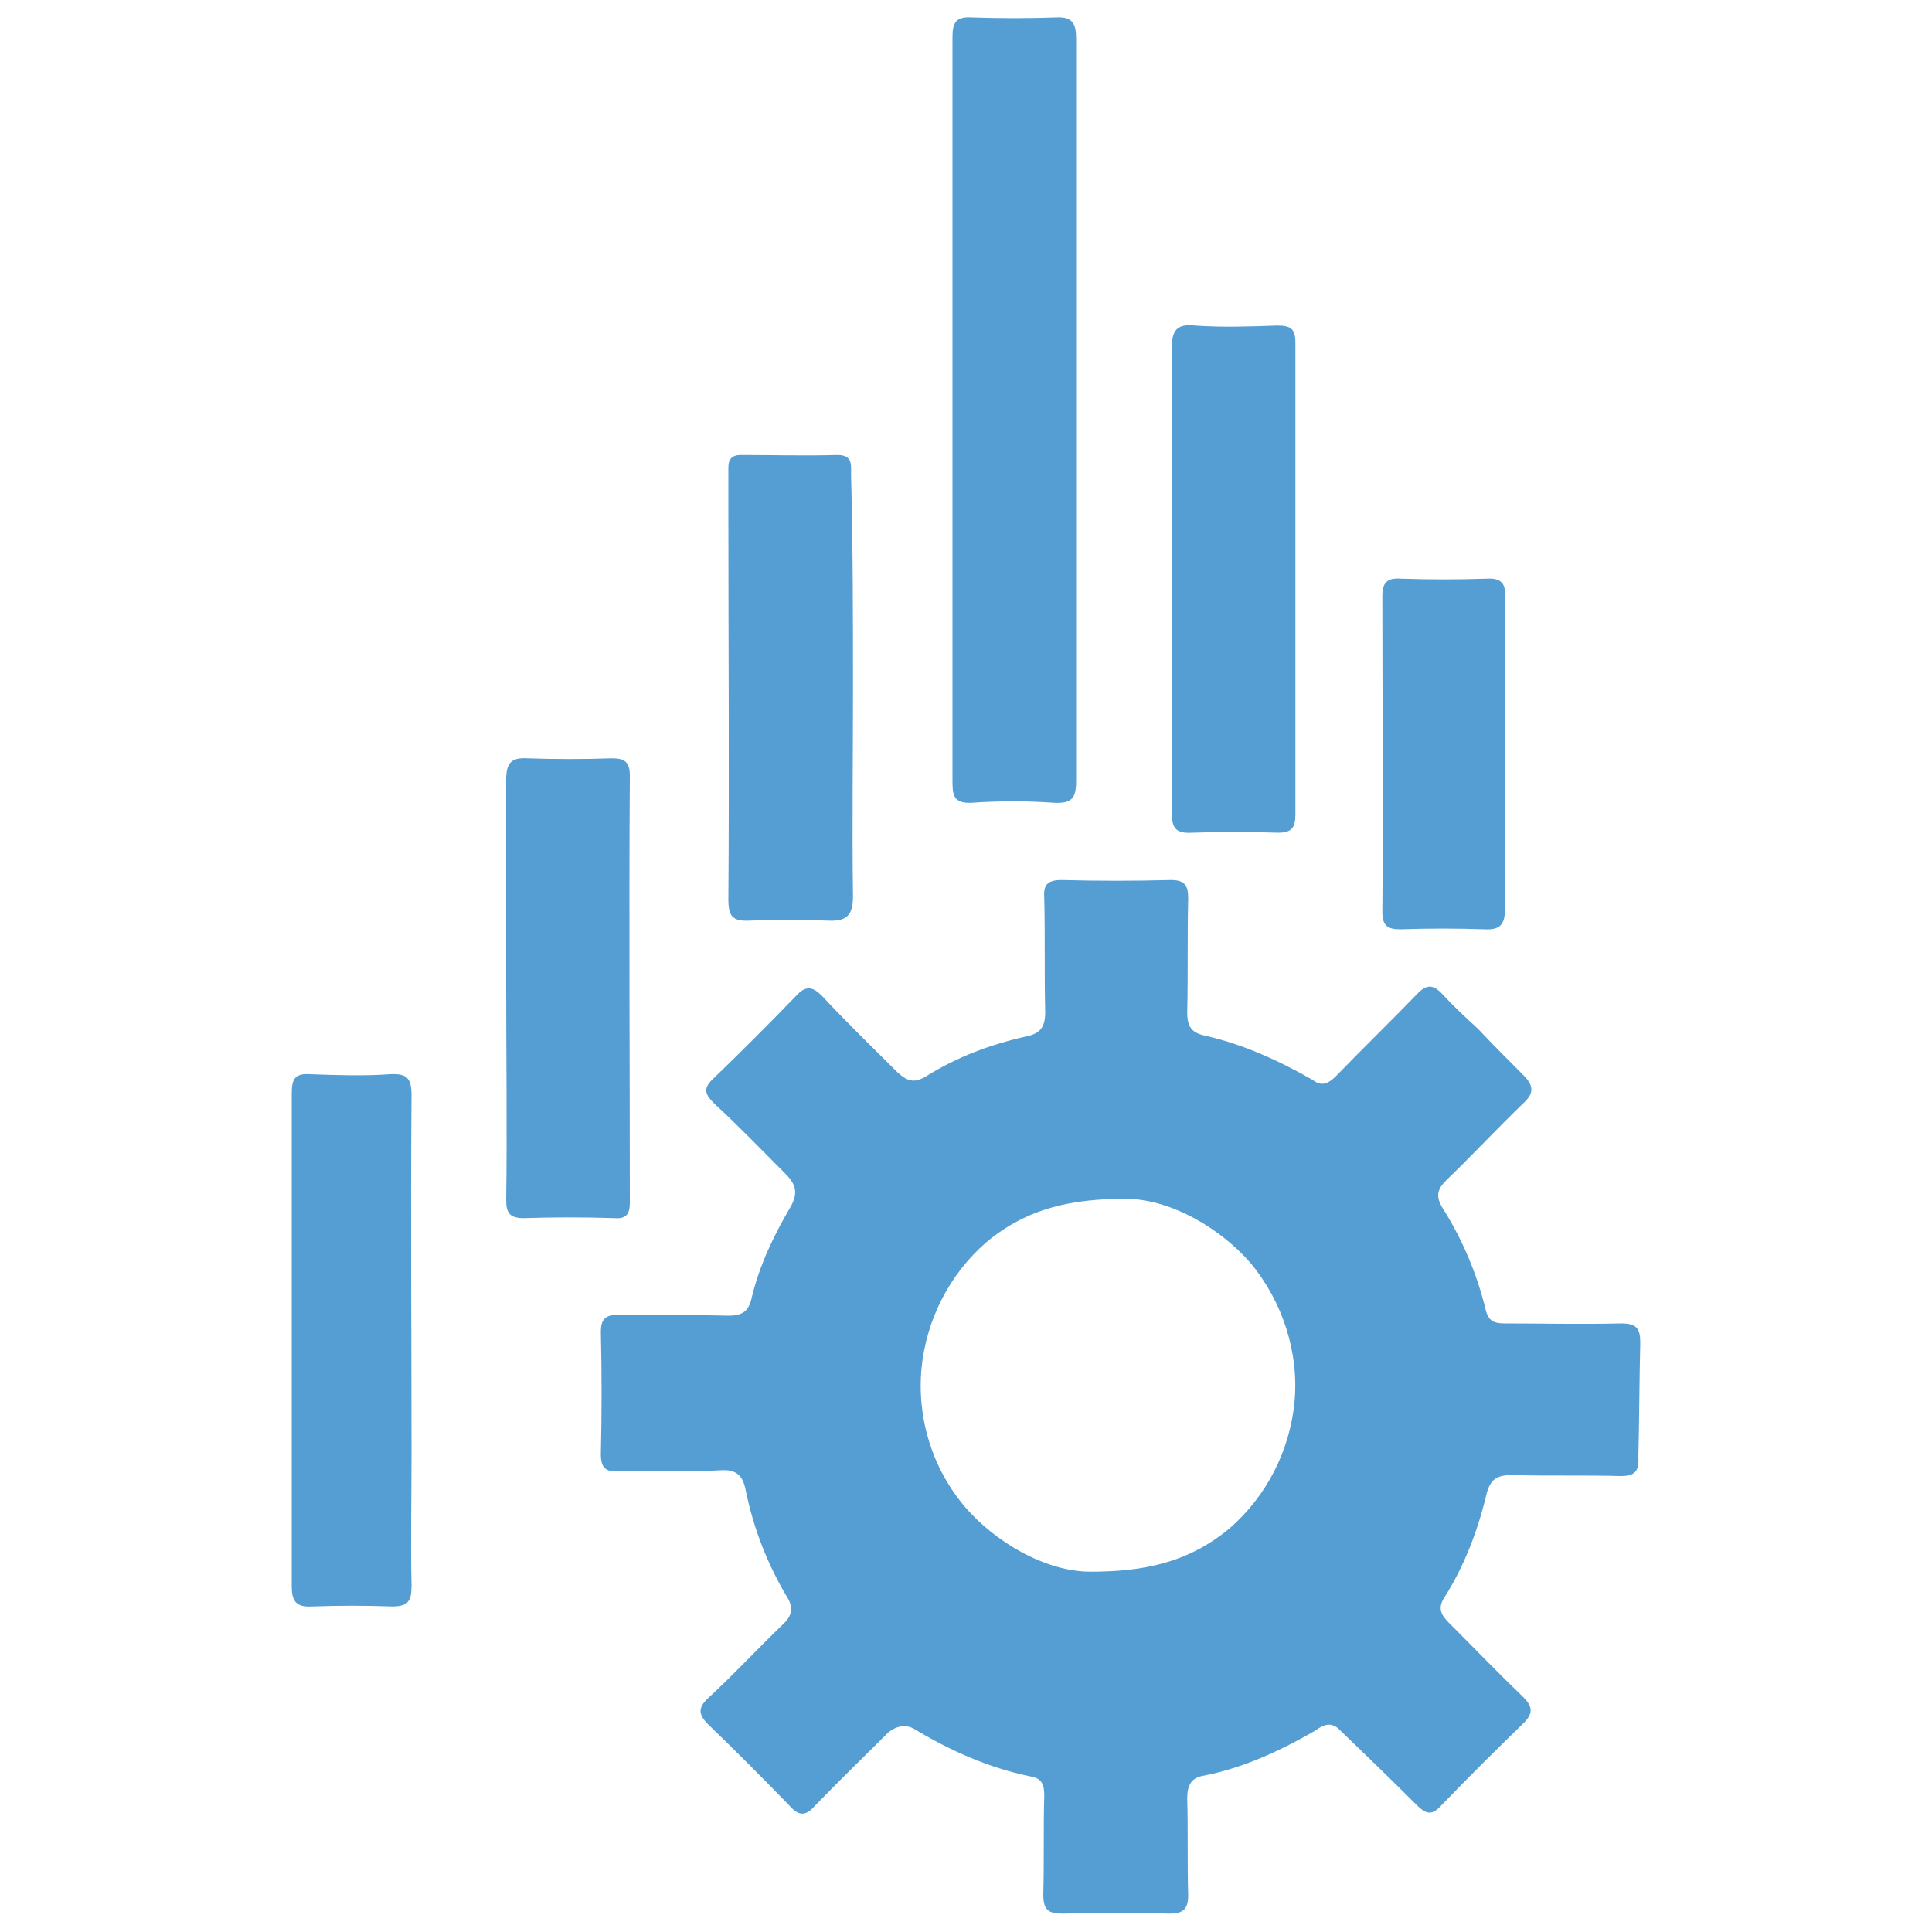 <?xml version="1.0" encoding="utf-8"?>
<!-- Generator: Adobe Illustrator 23.0.0, SVG Export Plug-In . SVG Version: 6.00 Build 0)  -->
<svg version="1.1" id="Layer_1" xmlns="http://www.w3.org/2000/svg" xmlns:xlink="http://www.w3.org/1999/xlink" x="0px" y="0px"
	 viewBox="0 0 200 200" style="enable-background:new 0 0 200 200;" xml:space="preserve">
<style type="text/css">
	.st0{fill-rule:evenodd;clip-rule:evenodd;fill:#549ED4;}
</style>
<g>
	<path class="st0" d="M169.8,139c0-1.5-0.4-2-2-2c-4,0.1-8,0-12,0c-1.1,0-1.7-0.2-2-1.4c-0.9-3.7-2.4-7.3-4.5-10.6
		c-0.7-1.2-0.5-1.9,0.4-2.8c2.7-2.6,5.3-5.4,8-8c1.1-1,1.1-1.8,0-2.9c-1.6-1.6-3.2-3.2-4.7-4.8c-1.2-1.1-2.5-2.3-3.6-3.5
		c-1-1.1-1.7-1.2-2.8,0c-2.7,2.8-5.5,5.5-8.3,8.4c-0.8,0.8-1.5,1.1-2.4,0.4c-3.5-2-7.2-3.7-11.2-4.6c-1.4-0.3-1.8-1-1.8-2.4
		c0.1-3.9,0-7.8,0.1-11.8c0-1.4-0.4-1.9-1.8-1.9c-3.8,0.1-7.6,0.1-11.3,0c-1.5,0-1.9,0.5-1.8,1.9c0.1,3.9,0,7.8,0.1,11.8
		c0,1.5-0.5,2.2-2,2.5c-3.6,0.8-7.1,2.1-10.3,4.1c-1.3,0.8-2,0.5-3-0.4c-2.6-2.6-5.3-5.2-7.8-7.9c-1-1-1.7-1.1-2.7,0
		c-2.8,2.9-5.6,5.7-8.5,8.5c-1.1,1-1,1.6,0,2.6c2.5,2.3,4.9,4.8,7.3,7.2c1,1,1.6,1.9,0.6,3.6c-1.7,2.9-3.2,6-4,9.4
		c-0.3,1.3-0.9,1.8-2.4,1.8c-3.8-0.1-7.6,0-11.3-0.1c-1.4,0-1.9,0.4-1.9,1.8c0.1,4.2,0.1,8.4,0,12.6c0,1.5,0.5,1.9,1.9,1.8
		c3.5-0.1,7,0.1,10.5-0.1c1.6-0.1,2.3,0.5,2.6,2.1c0.8,3.9,2.2,7.5,4.2,10.9c0.8,1.2,0.6,2.1-0.4,3c-2.6,2.5-5,5.1-7.6,7.5
		c-1.1,1-1.2,1.7-0.1,2.8c2.9,2.8,5.7,5.6,8.5,8.5c0.9,1,1.6,1,2.5,0c2.5-2.6,5.1-5.1,7.7-7.7c0.8-0.6,1.6-0.8,2.5-0.4
		c3.8,2.3,7.8,4.1,12.2,5c1.2,0.2,1.4,0.9,1.4,2c-0.1,3.4,0,6.8-0.1,10.2c0,1.6,0.5,2,2,2c3.7-0.1,7.4-0.1,11.1,0
		c1.4,0,1.9-0.5,1.9-1.9c-0.1-3.3,0-6.7-0.1-10c0-1.4,0.4-2.2,1.8-2.4c4-0.8,7.7-2.5,11.2-4.5c0.8-0.5,1.6-1.2,2.6-0.4
		c2.7,2.6,5.4,5.2,8.1,7.9c1,1,1.6,1.2,2.6,0.1c2.8-2.9,5.6-5.7,8.5-8.5c1-1,1-1.7,0-2.7c-2.6-2.5-5.1-5.1-7.7-7.7
		c-0.8-0.8-1.2-1.5-0.5-2.6c2.1-3.3,3.5-7,4.4-10.8c0.4-1.5,1.1-1.9,2.6-1.9c3.8,0.1,7.6,0,11.3,0.1c1.4,0,1.9-0.5,1.8-1.9
		C169.7,147,169.7,143,169.8,139z M134,145.2c-0.5,5-2.9,9.7-6.7,13c-4.3,3.6-9,4.5-14.4,4.5c-4.8,0-10-3.2-13-6.7
		c-3.4-4-5-9.2-4.5-14.4c0.5-5,2.9-9.7,6.7-13c4.3-3.6,9-4.5,14.4-4.5c4.8,0,10,3.2,13,6.7C132.8,134.8,134.5,140.1,134,145.2z"/>
	<path class="st0" d="M111.4,42.7c0,12.7,0,25.4,0,38.1c0,1.8-0.4,2.4-2.3,2.3c-2.8-0.2-5.7-0.2-8.5,0c-2,0.1-2-0.9-2-2.4
		c0-20,0-40,0-59.9c0-5.7,0-11.3,0-17c0-1.5,0.4-2.1,2-2c2.9,0.1,5.8,0.1,8.7,0c1.8-0.1,2.1,0.7,2.1,2.3
		C111.4,17,111.4,29.8,111.4,42.7z"/>
	<path class="st0" d="M30.2,138.7c0-8.5,0-17,0-25.5c0-1.5,0.3-2.1,1.9-2c2.8,0.1,5.5,0.2,8.3,0c1.8-0.1,2.2,0.5,2.2,2.2
		c-0.1,12.4,0,24.8,0,37.2c0,4.5-0.1,9,0,13.5c0,1.6-0.3,2.2-2,2.2c-2.8-0.1-5.5-0.1-8.3,0c-1.7,0.1-2.1-0.6-2.1-2.1
		C30.2,155.7,30.2,147.2,30.2,138.7z"/>
	<path class="st0" d="M121.3,59.8c0-7.9,0.1-15.8,0-23.7c0-1.9,0.5-2.6,2.4-2.4c2.8,0.2,5.7,0.1,8.5,0c1.4,0,1.9,0.3,1.9,1.8
		c0,16.3,0,32.5,0,48.8c0,1.4-0.4,1.9-1.8,1.9c-3-0.1-6-0.1-8.9,0c-1.7,0.1-2.1-0.5-2.1-2.1C121.3,75.9,121.3,67.9,121.3,59.8
		C121.3,59.8,121.3,59.8,121.3,59.8z"/>
	<path class="st0" d="M88.3,71.5c0,7.1-0.1,14.2,0,21.3c0,2-0.7,2.6-2.6,2.5c-2.7-0.1-5.4-0.1-8.1,0c-1.8,0.1-2.2-0.5-2.2-2.2
		c0.1-13.3,0-26.6,0-39.9c0-1.6,0-3.2,0-4.8c0-0.9,0.4-1.3,1.3-1.3c3.3,0,6.7,0.1,10,0c1.6,0,1.4,1.1,1.4,2
		C88.3,56.7,88.3,64.1,88.3,71.5z"/>
	<path class="st0" d="M52.4,102.3c0-7.2,0-14.4,0-21.6c0-1.7,0.5-2.3,2.2-2.2c2.9,0.1,5.8,0.1,8.7,0c1.3,0,1.9,0.3,1.9,1.8
		c-0.1,14.7,0,29.5,0,44.2c0,1.2-0.4,1.7-1.6,1.6c-3.1-0.1-6.2-0.1-9.4,0c-1.5,0-1.8-0.6-1.8-1.9C52.5,117,52.4,109.7,52.4,102.3
		C52.4,102.3,52.4,102.3,52.4,102.3z"/>
	<path class="st0" d="M155.8,78c0,5.3-0.1,10.6,0,15.9c0,1.6-0.3,2.4-2.1,2.3c-2.9-0.1-5.8-0.1-8.7,0c-1.3,0-1.9-0.3-1.9-1.8
		c0.1-10.9,0-21.8,0-32.7c0-1.4,0.5-1.9,1.9-1.8c3,0.1,6,0.1,8.9,0c1.6-0.1,2,0.6,1.9,2C155.8,67.2,155.8,72.6,155.8,78z"/>
</g>
</svg>
